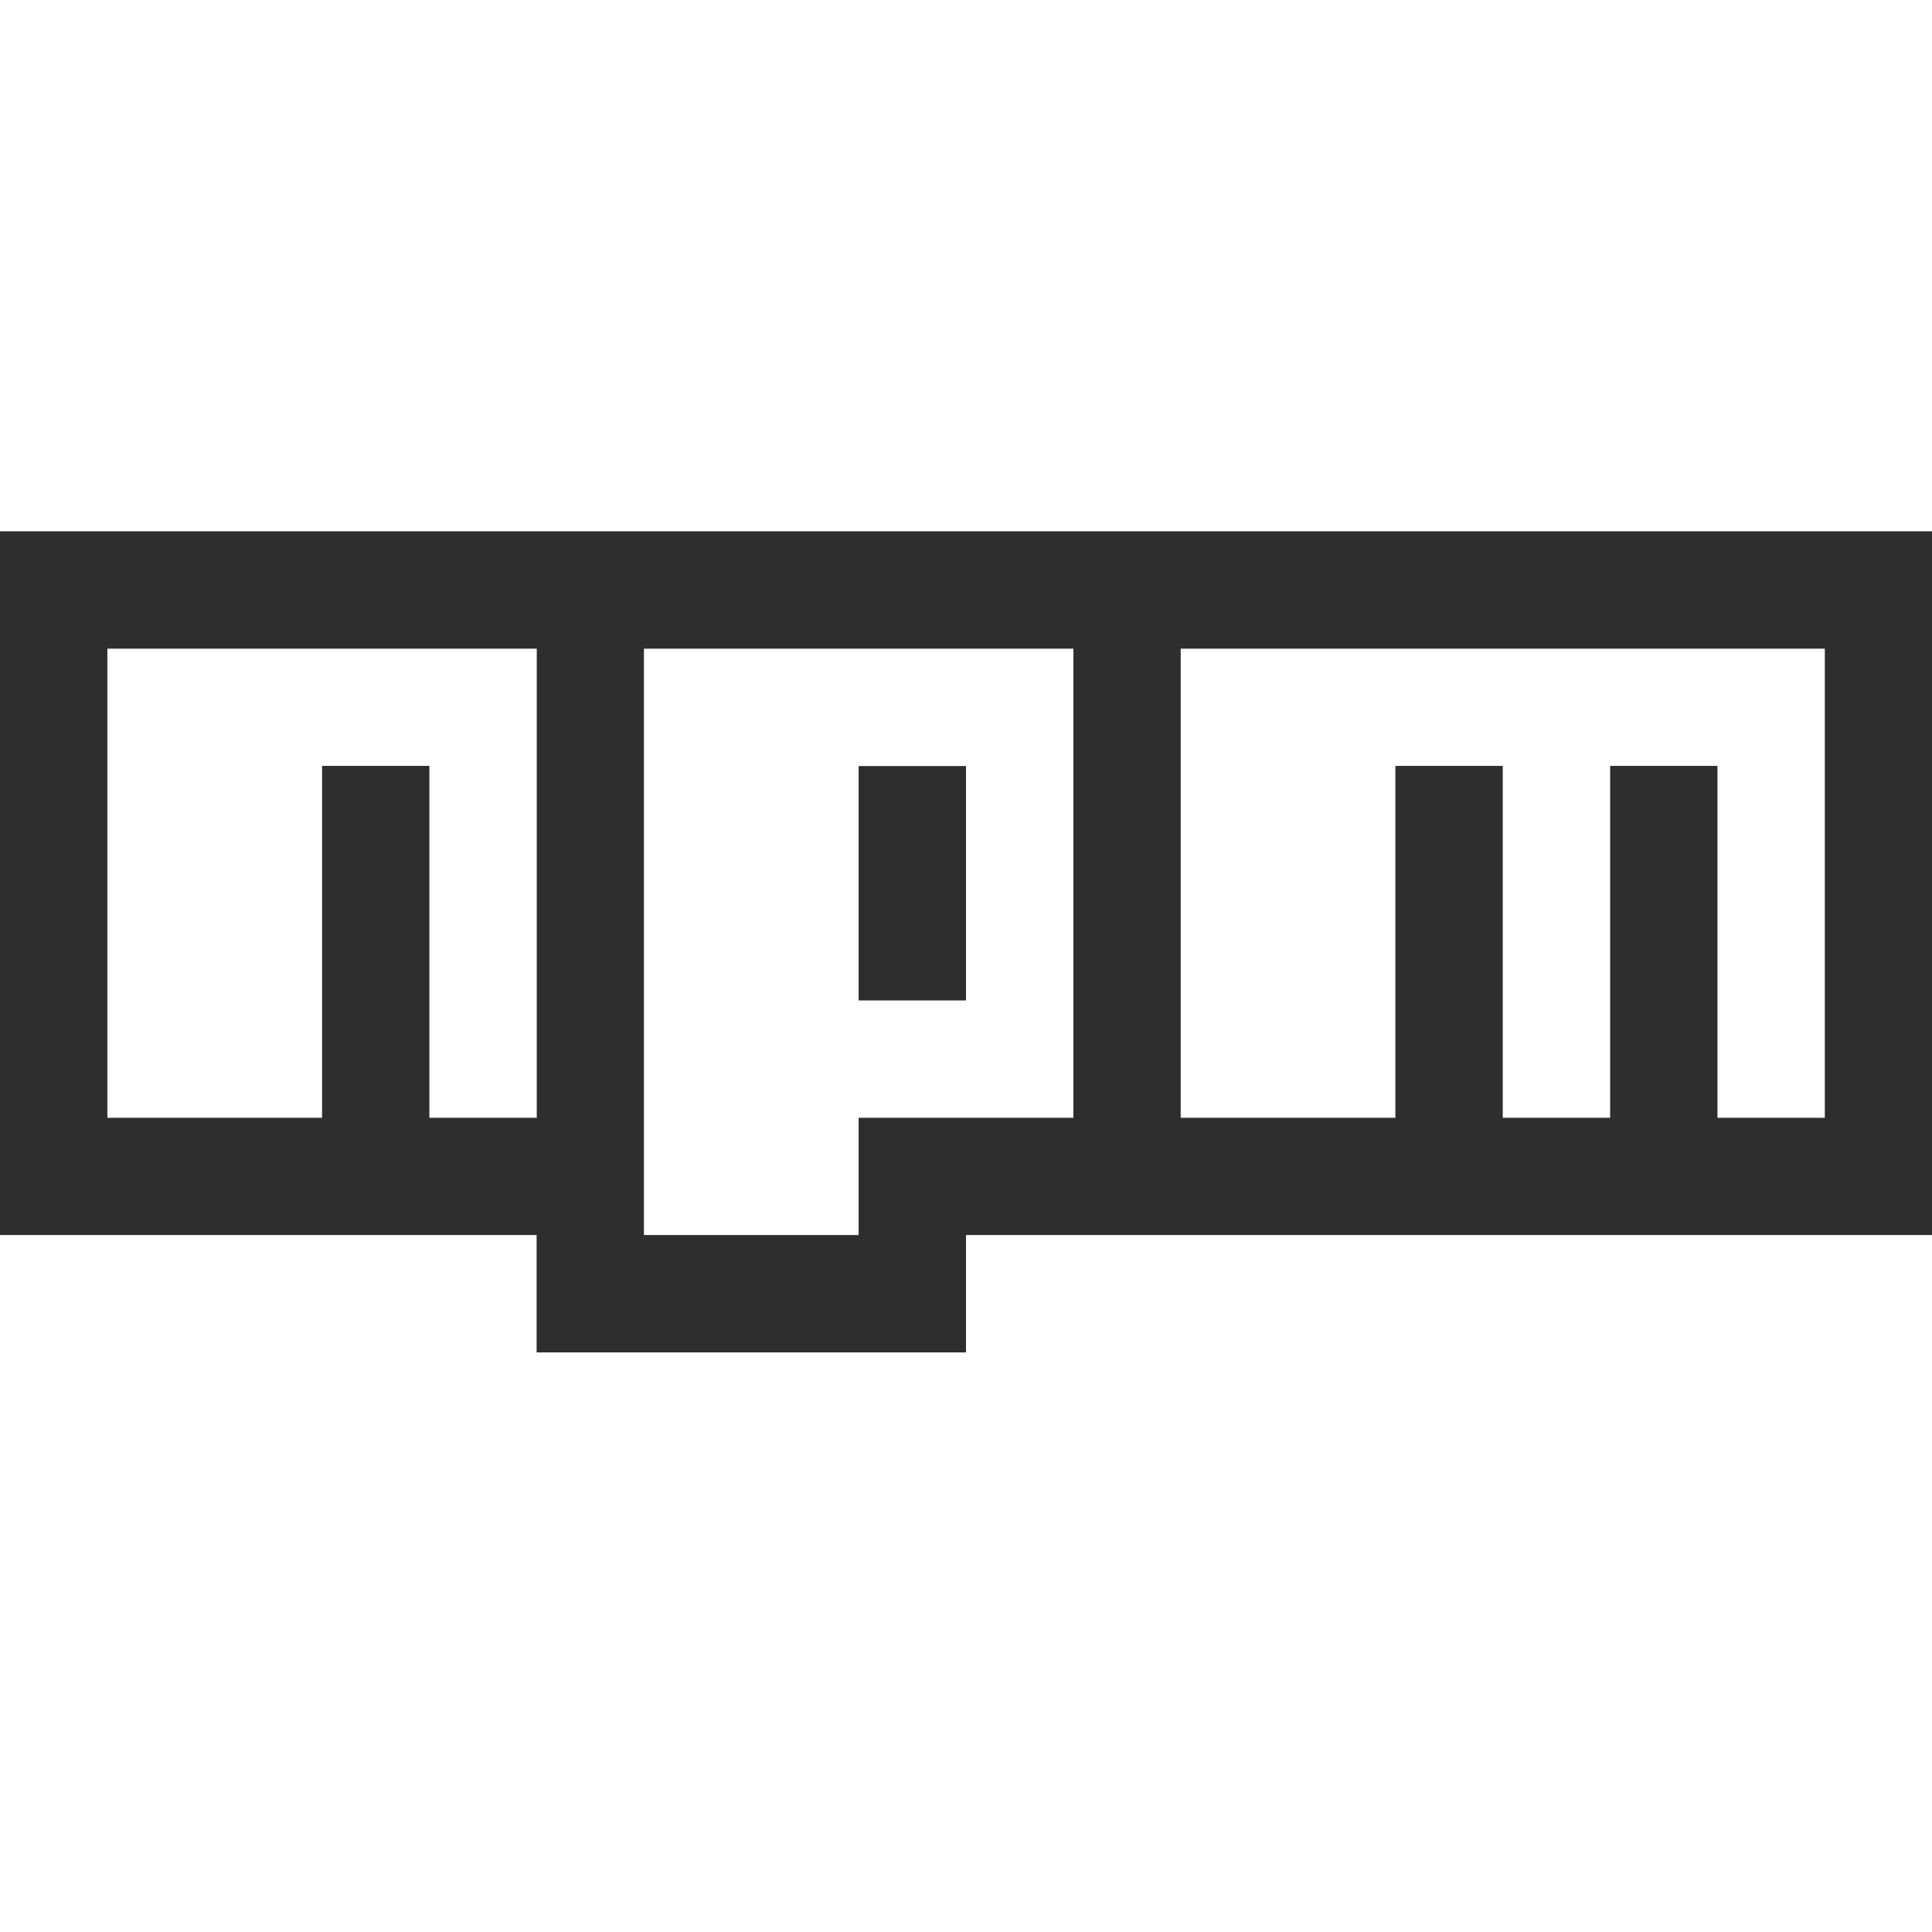 <svg width="40" height="40" viewBox="0 0 40 40" fill="none" xmlns="http://www.w3.org/2000/svg">
<path d="M0 11H40V25.57H20V28H11.11V25.57H0V11ZM2.223 23.143H6.668V15.857H8.89V23.143H11.113V13.43H2.223V23.143ZM13.332 13.43V25.57H17.777V23.143H22.223V13.43H13.332ZM17.777 15.86H20V20.713H17.777V15.86ZM24.445 13.43V23.143H28.89V15.857H31.113V23.143H33.336V15.857H35.558V23.143H37.781V13.43H24.445Z" fill="#2E2E2E"/>
</svg>
